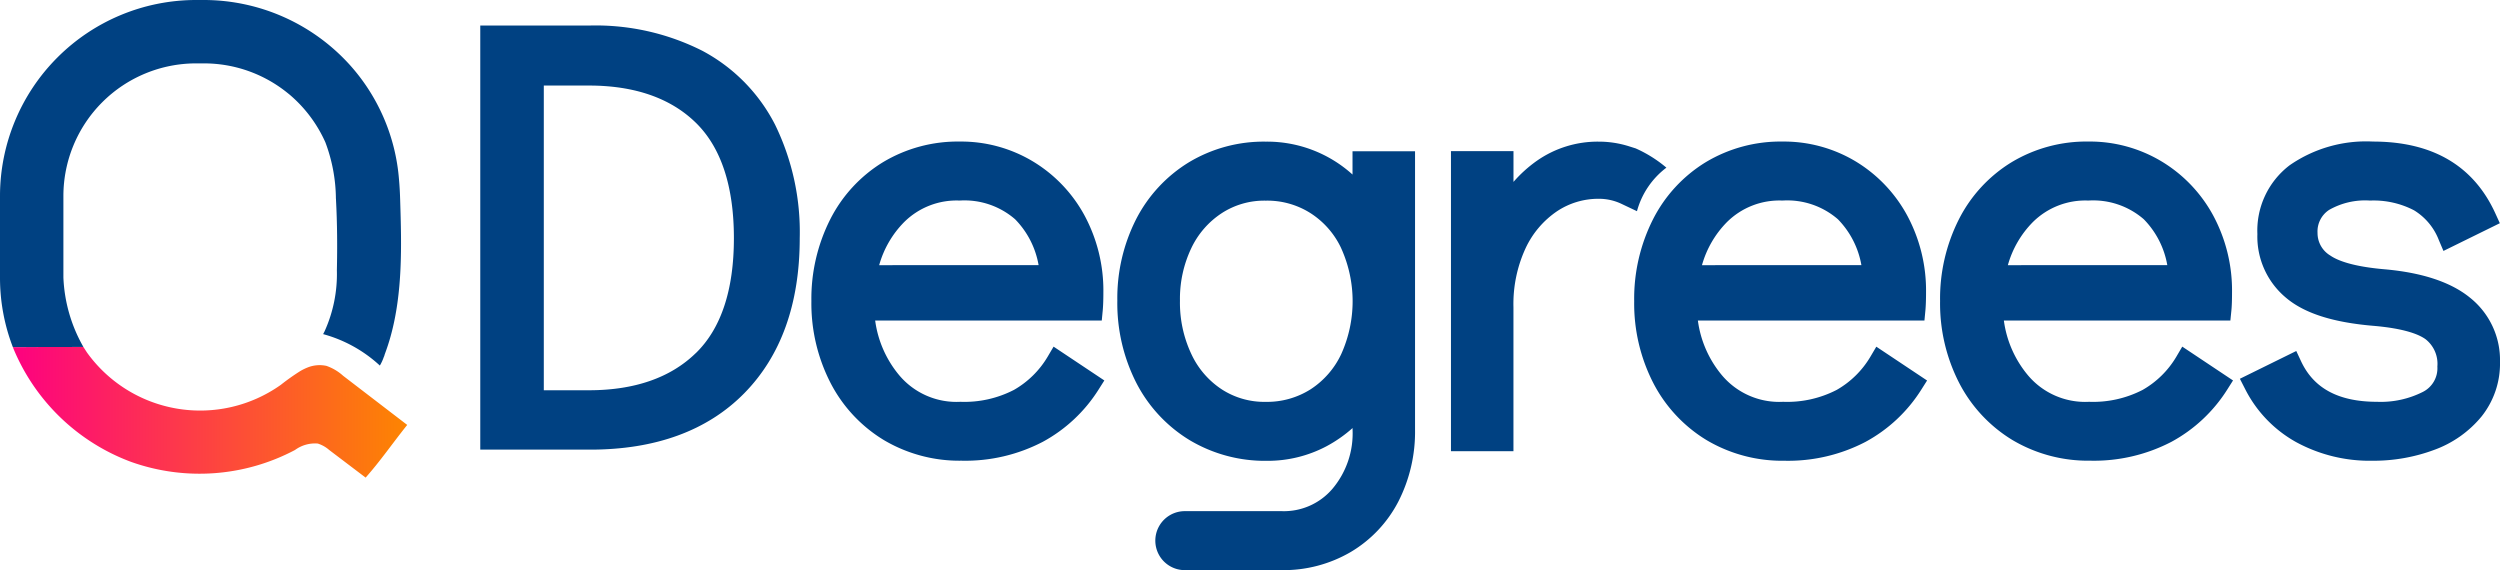 <svg xmlns="http://www.w3.org/2000/svg" xmlns:xlink="http://www.w3.org/1999/xlink" width="208.398" height="47.527" viewBox="0 0 208.398 47.527">
  <defs>
    <linearGradient id="linear-gradient" y1="0.5" x2="1" y2="0.5" gradientUnits="objectBoundingBox">
      <stop offset="0" stop-color="#fd0180"/>
      <stop offset="1" stop-color="#fd8501"/>
    </linearGradient>
  </defs>
  <g id="QD_Service" data-name="QD Service" transform="translate(0 -0.49)">
    <g id="Group_4" data-name="Group 4" transform="translate(0 0.49)">
      <g id="Group_3" data-name="Group 3">
        <path id="Path_167" data-name="Path 167" d="M35.666,82.447C34.4,84.03,33.44,85.44,32.2,86.839q-1.523-1.155-3.043-2.307A2.667,2.667,0,0,0,28.213,84a2.826,2.826,0,0,0-1.9.536,17,17,0,0,1-13.685.985A17.04,17.04,0,0,1,2.79,75.963c1.767,0,3.522-.023,5.292-.023l.59.008.291.452a11.618,11.618,0,0,0,16.168,2.706,18.408,18.408,0,0,1,1.629-1.153,4.482,4.482,0,0,1,.594-.291,2.7,2.7,0,0,1,1.575-.138,4.067,4.067,0,0,1,1.33.77.06.06,0,0,1,.031.031Z" transform="translate(-1.721 -47.026)" fill="url(#linear-gradient)"/>
        <path id="Path_168" data-name="Path 168" d="M32.562,28.522q-.207.747-.483,1.483c-.015.038-.023.084-.038.123a.361.361,0,0,1-.046.115,3.764,3.764,0,0,1-.33.72,11.367,11.367,0,0,0-4.729-2.621l.123-.238a11.561,11.561,0,0,0,1.023-5.081c.042-1.958.031-3.909-.073-5.863,0-.042,0-.08-.008-.123a13.639,13.639,0,0,0-.878-4.683,11.2,11.2,0,0,0-2.989-3.982l-.2-.161a11.069,11.069,0,0,0-6.925-2.437h-.682A11.059,11.059,0,0,0,5.285,16.823v6.794a12.679,12.679,0,0,0,1.667,5.794l-5.882.011A16.106,16.106,0,0,1,0,23.617V16.823A16.35,16.35,0,0,1,16.337.49h.682A16.428,16.428,0,0,1,29.132,5.87a16.169,16.169,0,0,1,4.127,9.565c.054.594.084,1.192.1,1.79C33.478,20.965,33.57,24.882,32.562,28.522Z" transform="translate(0 -0.49)" fill="#004182"/>
      </g>
      <path id="Path_169" data-name="Path 169" d="M129.038,14.3a14.389,14.389,0,0,0-6.07-6.154,19.708,19.708,0,0,0-9.335-2.1H104.47V41.4h9.163c5.438,0,9.764-1.575,12.834-4.691S131.1,29.25,131.1,23.778A20.4,20.4,0,0,0,129.038,14.3Zm-6.607,19.057c-2.108,2.054-5.108,3.093-8.906,3.093h-3.759v-25.4h3.759c3.8,0,6.8,1.039,8.906,3.093s3.181,5.288,3.181,9.634C125.612,28.093,124.543,31.316,122.431,33.362Z" transform="translate(-64.435 -3.919)" fill="#004182"/>
      <path id="Path_170" data-name="Path 170" d="M196.2,49.215a7.712,7.712,0,0,1-2.809,2.767,8.991,8.991,0,0,1-4.468.993,6.23,6.23,0,0,1-5.085-2.2,8.954,8.954,0,0,1-2.016-4.572H200.71l.08-.835c.035-.364.054-.878.054-1.525a13.193,13.193,0,0,0-1.548-6.358,11.833,11.833,0,0,0-4.3-4.533h0a11.617,11.617,0,0,0-6.124-1.671,12.1,12.1,0,0,0-6.4,1.721,11.866,11.866,0,0,0-4.4,4.771,14.655,14.655,0,0,0-1.567,6.814A14.5,14.5,0,0,0,178.1,51.4a12,12,0,0,0,4.449,4.767,12.346,12.346,0,0,0,6.469,1.717,13.962,13.962,0,0,0,6.779-1.575,12.585,12.585,0,0,0,4.645-4.35l.483-.763-4.231-2.82Zm-14.045-7.63a8.273,8.273,0,0,1,2.092-3.6,6.2,6.2,0,0,1,4.622-1.786,6.432,6.432,0,0,1,4.618,1.56,7.224,7.224,0,0,1,1.958,3.825Z" transform="translate(-108.868 -19.481)" fill="#004182"/>
      <path id="Path_171" data-name="Path 171" d="M262.663,34.052a10.614,10.614,0,0,0-7.247-2.752,12.1,12.1,0,0,0-6.4,1.721,11.946,11.946,0,0,0-4.4,4.744,14.527,14.527,0,0,0-1.567,6.791,14.622,14.622,0,0,0,1.59,6.867,12,12,0,0,0,4.449,4.767,12.246,12.246,0,0,0,6.419,1.717,10.477,10.477,0,0,0,4.993-1.222,11.244,11.244,0,0,0,2.158-1.51V55.3a7.165,7.165,0,0,1-1.678,4.94,5.319,5.319,0,0,1-4.235,1.862h-8.071a2.458,2.458,0,0,0,0,4.917h8.071a11.1,11.1,0,0,0,5.771-1.518,10.491,10.491,0,0,0,3.959-4.2,12.772,12.772,0,0,0,1.391-6v-23.2h-5.212v1.958Zm-.947,6.151a10.7,10.7,0,0,1,0,8.8,7.069,7.069,0,0,1-2.564,2.947,6.794,6.794,0,0,1-3.736,1.042,6.519,6.519,0,0,1-3.656-1.039A7.086,7.086,0,0,1,249.216,49a10.041,10.041,0,0,1-.947-4.445,9.813,9.813,0,0,1,.943-4.369,7.134,7.134,0,0,1,2.548-2.928,6.5,6.5,0,0,1,3.656-1.039,6.721,6.721,0,0,1,3.736,1.042A6.99,6.99,0,0,1,261.717,40.2Z" transform="translate(-149.909 -19.493)" fill="#004182"/>
      <path id="Path_172" data-name="Path 172" d="M375.17,49.215a7.683,7.683,0,0,1-2.809,2.767,8.99,8.99,0,0,1-4.468.993,6.242,6.242,0,0,1-5.089-2.2,8.954,8.954,0,0,1-2.016-4.572h18.885l.08-.835c.034-.364.054-.878.054-1.525a13.193,13.193,0,0,0-1.548-6.358,11.851,11.851,0,0,0-4.292-4.533h0a11.617,11.617,0,0,0-6.124-1.671,12.1,12.1,0,0,0-6.4,1.721,11.866,11.866,0,0,0-4.4,4.771,14.653,14.653,0,0,0-1.564,6.814,14.5,14.5,0,0,0,1.59,6.817,12,12,0,0,0,4.449,4.767,12.346,12.346,0,0,0,6.469,1.717,13.962,13.962,0,0,0,6.779-1.575,12.556,12.556,0,0,0,4.645-4.35l.483-.763-4.231-2.82Zm-14.041-7.63a8.294,8.294,0,0,1,2.092-3.6,6.2,6.2,0,0,1,4.622-1.786,6.439,6.439,0,0,1,4.618,1.56,7.254,7.254,0,0,1,1.958,3.825Z" transform="translate(-219.254 -19.481)" fill="#004182"/>
      <path id="Path_173" data-name="Path 173" d="M441.72,49.215a7.683,7.683,0,0,1-2.809,2.767,8.99,8.99,0,0,1-4.468.993,6.23,6.23,0,0,1-5.085-2.2,8.954,8.954,0,0,1-2.016-4.572h18.881l.084-.832c.038-.368.054-.866.054-1.529a13.193,13.193,0,0,0-1.548-6.358,11.833,11.833,0,0,0-4.3-4.533h0a11.617,11.617,0,0,0-6.124-1.671,12.1,12.1,0,0,0-6.4,1.721,11.866,11.866,0,0,0-4.4,4.771,14.648,14.648,0,0,0-1.564,6.81,14.5,14.5,0,0,0,1.59,6.817,12,12,0,0,0,4.449,4.767,12.346,12.346,0,0,0,6.469,1.717,13.988,13.988,0,0,0,6.783-1.575,12.585,12.585,0,0,0,4.645-4.35l.483-.763-4.231-2.82Zm-14.045-7.63a8.273,8.273,0,0,1,2.092-3.6,6.205,6.205,0,0,1,4.622-1.786,6.432,6.432,0,0,1,4.618,1.56,7.224,7.224,0,0,1,1.958,3.825Z" transform="translate(-260.301 -19.481)" fill="#004182"/>
      <path id="Path_174" data-name="Path 174" d="M506.41,44.294c-1.575-1.284-3.951-2.081-7.066-2.361-2.744-.23-4-.751-4.576-1.15a2.182,2.182,0,0,1-1.065-1.889,2.146,2.146,0,0,1,.966-1.916,6.056,6.056,0,0,1,3.411-.778,7.293,7.293,0,0,1,3.667.812,5.018,5.018,0,0,1,2.069,2.487l.383.9,4.7-2.311-.372-.816c-1.809-3.974-5.239-5.99-10.2-5.99a11.174,11.174,0,0,0-6.948,1.974,6.84,6.84,0,0,0-2.69,5.733,6.627,6.627,0,0,0,2.384,5.311c1.533,1.3,3.928,2.062,7.323,2.345,2.614.226,3.79.732,4.315,1.115a2.606,2.606,0,0,1,.981,2.276,2.209,2.209,0,0,1-1.211,2.115,7.773,7.773,0,0,1-3.809.824c-3.2,0-5.281-1.107-6.342-3.38l-.4-.855-4.7,2.315.425.832a10.452,10.452,0,0,0,4.258,4.445,12.821,12.821,0,0,0,6.369,1.556,14.491,14.491,0,0,0,5.131-.9,9.138,9.138,0,0,0,3.959-2.786,7.076,7.076,0,0,0,1.541-4.564A6.645,6.645,0,0,0,506.41,44.294Z" transform="translate(-300.515 -19.481)" fill="#004182"/>
      <path id="Path_175" data-name="Path 175" d="M333.578,33.469a6.778,6.778,0,0,0-2.453,3.629L329.8,36.47a4.377,4.377,0,0,0-1.878-.406,6.207,6.207,0,0,0-3.46,1.039,7.6,7.6,0,0,0-2.617,3.073,11.073,11.073,0,0,0-1.016,4.921v12.01H315.62V32.089h5.212v2.568a10.934,10.934,0,0,1,1.935-1.751,8.841,8.841,0,0,1,5.162-1.606,8.368,8.368,0,0,1,2.556.395l.536.169h0c.034.019.069.031.1.046A10.639,10.639,0,0,1,333.578,33.469Z" transform="translate(-194.669 -19.493)" fill="#004182"/>
    </g>
  </g>
</svg>
